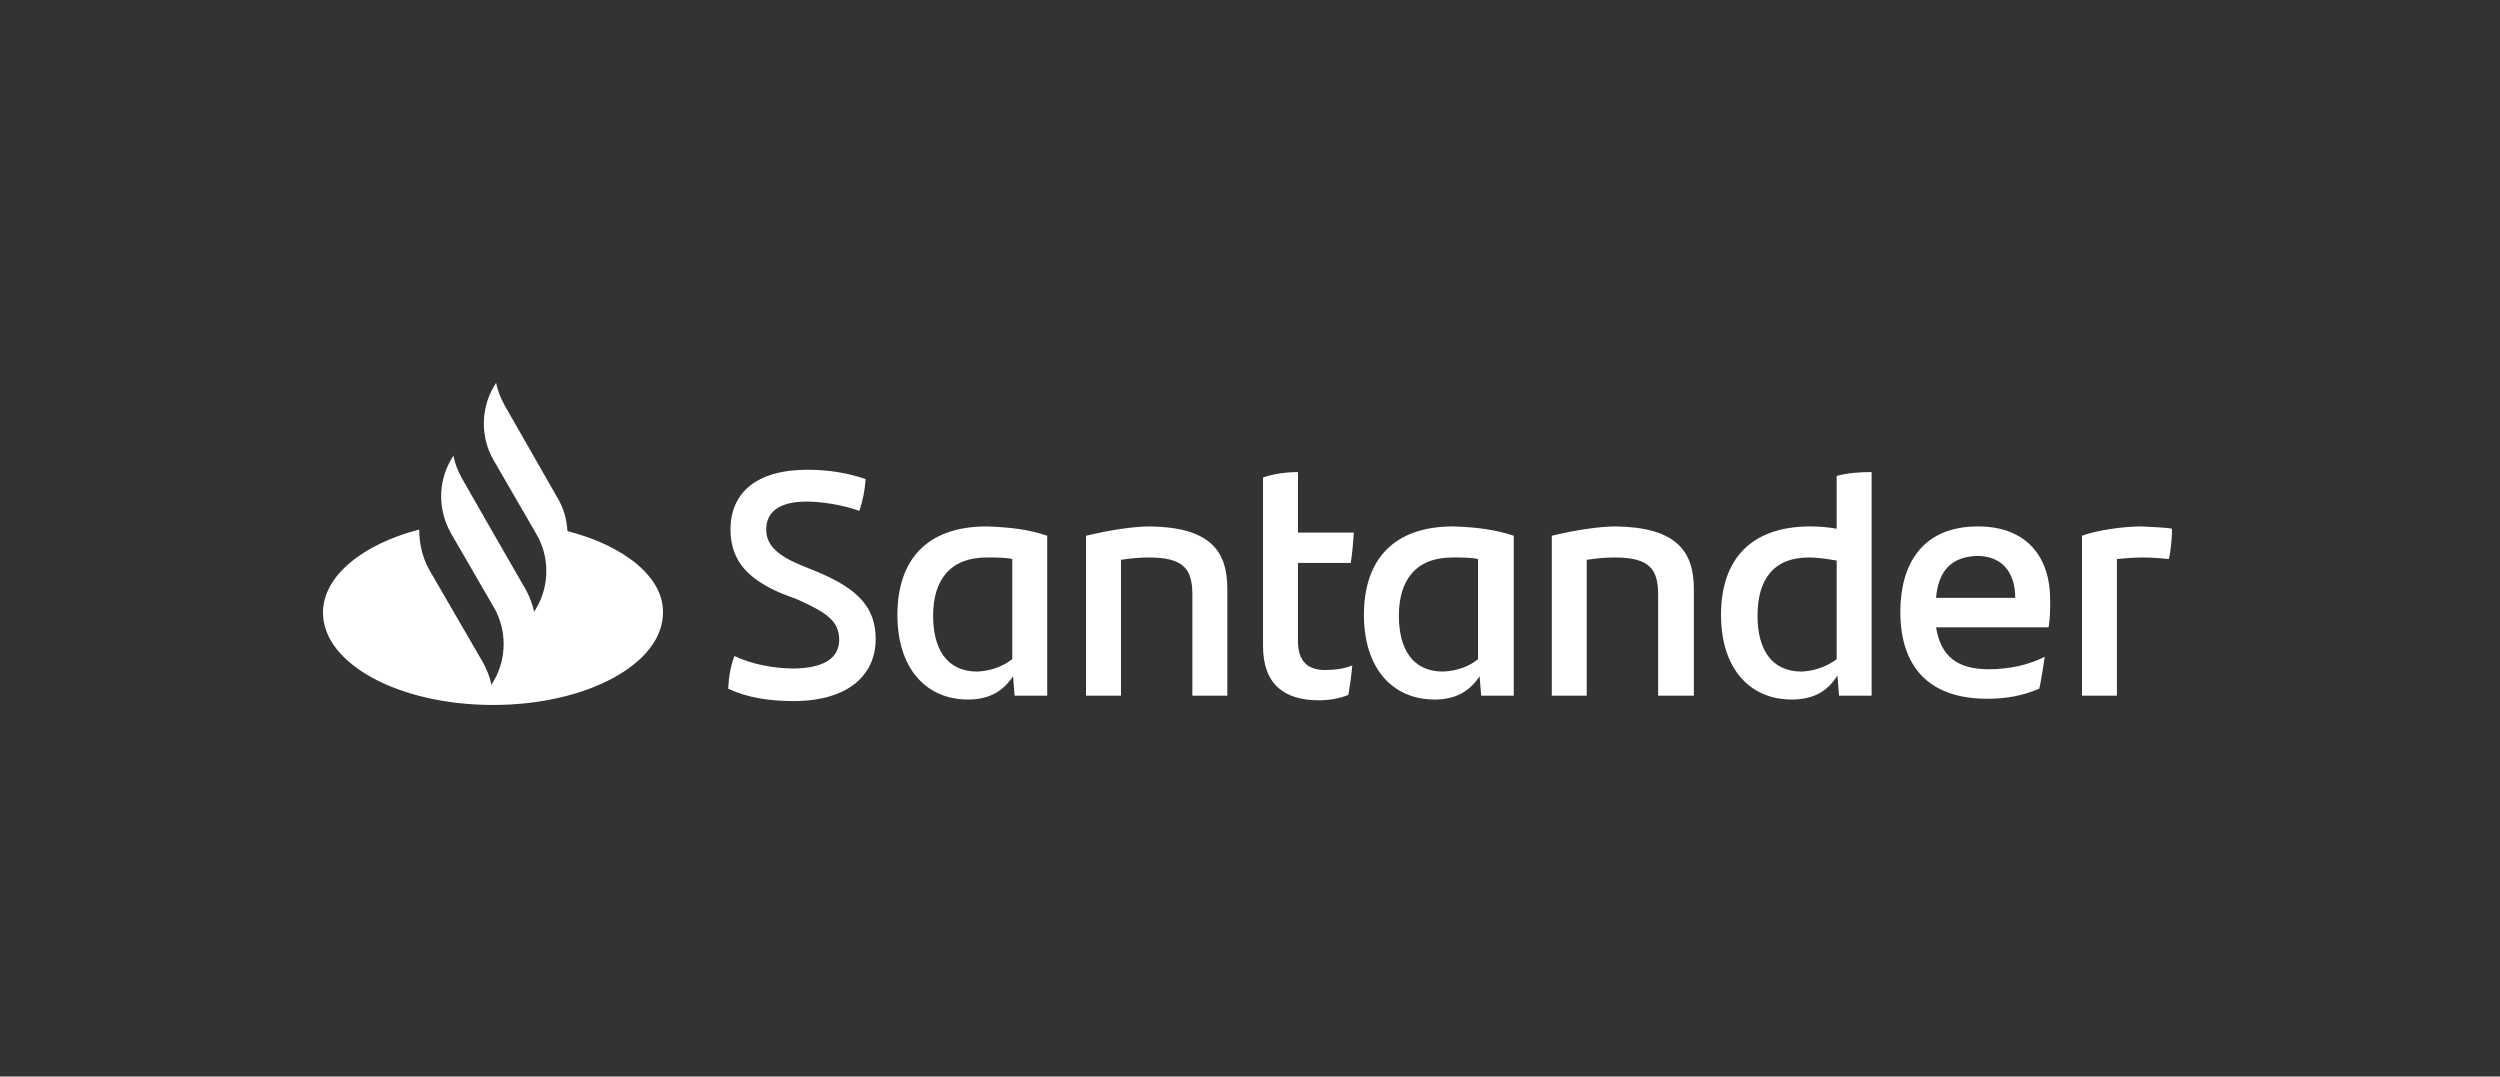 <svg width="209" height="90" viewBox="0 0 209 90" fill="none" xmlns="http://www.w3.org/2000/svg">
<rect x="0" y="0" width="209" height="90" fill="#333333" stroke="none"/>
<g clip-path="url(#clip0_5619_5071)">
<path d="M47.442 44.398C47.377 43.425 47.118 42.451 46.599 41.608L42.186 33.885C41.861 33.301 41.602 32.652 41.472 32.003L41.277 32.327C40.174 34.209 40.174 36.611 41.277 38.492L44.846 44.658C45.95 46.54 45.95 48.941 44.846 50.823L44.652 51.147C44.522 50.498 44.262 49.849 43.938 49.265L40.693 43.619L38.616 39.985C38.292 39.401 38.032 38.752 37.903 38.103L37.708 38.428C36.605 40.31 36.605 42.646 37.708 44.593L41.277 50.758C42.38 52.64 42.38 55.041 41.277 56.923L41.082 57.247C40.953 56.599 40.693 55.95 40.368 55.365L35.891 47.643C35.307 46.605 35.047 45.436 35.047 44.268C30.31 45.501 27 48.162 27 51.212C27 55.495 33.36 58.935 41.212 58.935C49.065 58.935 55.424 55.495 55.424 51.212C55.489 48.292 52.245 45.631 47.442 44.398ZM60.876 57.572C60.941 56.469 61.07 55.755 61.395 54.846C62.887 55.56 64.834 55.885 66.262 55.885C68.728 55.885 70.156 55.106 70.156 53.483C70.156 51.926 69.117 51.212 66.651 50.109L65.288 49.59C62.758 48.486 61.07 47.059 61.07 44.268C61.07 41.218 63.212 39.271 67.495 39.271C69.247 39.271 70.87 39.531 72.362 40.05C72.297 41.088 72.103 41.932 71.843 42.711C70.415 42.192 68.663 41.932 67.43 41.932C65.094 41.932 64.055 42.84 64.055 44.268C64.055 45.631 65.094 46.475 66.976 47.254L68.403 47.837C71.778 49.265 73.206 50.823 73.206 53.419C73.206 56.469 70.87 58.61 66.327 58.61C64.185 58.61 62.368 58.286 60.876 57.572ZM87.548 44.787V58.156H84.822L84.692 56.534C83.914 57.702 82.81 58.48 80.928 58.48C77.424 58.48 75.023 55.885 75.023 51.407C75.023 46.734 77.554 44.009 82.486 44.009C84.433 44.074 86.055 44.268 87.548 44.787ZM84.627 55.106V46.734C84.043 46.605 83.33 46.605 82.486 46.605C79.436 46.605 78.008 48.486 78.008 51.472C78.008 54.197 79.111 56.144 81.707 56.144C82.94 56.079 83.849 55.69 84.627 55.106ZM102.604 49.2V58.156H99.683V49.719C99.683 47.578 98.969 46.605 96.049 46.605C95.335 46.605 94.557 46.669 93.713 46.799V58.156H90.793V44.787C92.675 44.333 94.751 44.009 96.114 44.009C101.046 44.074 102.604 45.956 102.604 49.2ZM110.781 56.014C111.624 56.014 112.468 55.885 113.052 55.625C112.987 56.404 112.857 57.312 112.727 58.091C111.949 58.416 111.04 58.545 110.261 58.545C107.406 58.545 105.589 57.247 105.589 54.003V39.92C106.497 39.596 107.601 39.466 108.509 39.466V44.528H113.182C113.117 45.436 113.052 46.28 112.922 47.059H108.509V53.613C108.509 55.3 109.353 56.014 110.781 56.014ZM126.55 44.787V58.156H123.825L123.695 56.534C122.916 57.702 121.813 58.48 119.931 58.48C116.426 58.48 114.025 55.885 114.025 51.407C114.025 46.734 116.556 44.009 121.488 44.009C123.435 44.074 124.993 44.268 126.55 44.787ZM123.565 55.106V46.734C122.981 46.605 122.267 46.605 121.423 46.605C118.373 46.605 116.946 48.486 116.946 51.472C116.946 54.197 118.049 56.144 120.645 56.144C121.878 56.079 122.851 55.69 123.565 55.106ZM141.606 49.2V58.156H138.621V49.719C138.621 47.578 137.907 46.605 134.987 46.605C134.273 46.605 133.494 46.669 132.65 46.799V58.156H129.73V44.787C131.612 44.333 133.689 44.009 135.052 44.009C139.984 44.074 141.606 45.956 141.606 49.2ZM156.467 39.466V58.156H153.742L153.612 56.469C152.833 57.702 151.73 58.48 149.783 58.48C146.279 58.48 143.877 55.885 143.877 51.407C143.877 46.734 146.408 44.009 151.34 44.009C152.119 44.009 152.833 44.074 153.547 44.203V39.79C154.455 39.531 155.494 39.466 156.467 39.466ZM153.547 55.106V46.864C152.768 46.734 151.989 46.605 151.211 46.605C148.29 46.605 146.928 48.422 146.928 51.472C146.928 54.197 148.031 56.144 150.627 56.144C151.795 56.079 152.768 55.69 153.547 55.106ZM171.263 52.445H161.854C162.243 54.846 163.606 55.95 166.266 55.95C167.889 55.95 169.511 55.625 170.939 54.911C170.809 55.69 170.679 56.728 170.485 57.572C169.122 58.156 167.759 58.416 166.137 58.416C161.205 58.416 158.868 55.69 158.868 51.147C158.868 47.189 160.685 44.009 165.358 44.009C169.576 44.009 171.393 46.734 171.393 50.109C171.393 51.017 171.393 51.666 171.263 52.445ZM161.854 49.979H168.473C168.473 47.773 167.305 46.475 165.293 46.475C163.151 46.54 162.048 47.708 161.854 49.979ZM181.582 44.203C181.582 45.112 181.452 46.15 181.322 46.734C180.608 46.669 179.96 46.605 179.116 46.605C178.402 46.605 177.688 46.669 176.974 46.734V58.156H174.054V44.787C175.287 44.333 177.429 44.009 179.051 44.009C179.895 44.074 180.933 44.074 181.582 44.203Z" fill="white"/>
</g>
<defs>
<clipPath id="clip0_5619_5071">
<rect width="154.582" height="26.932" fill="white" transform="translate(27 32.001)"/>
</clipPath>
</defs>
</svg>
